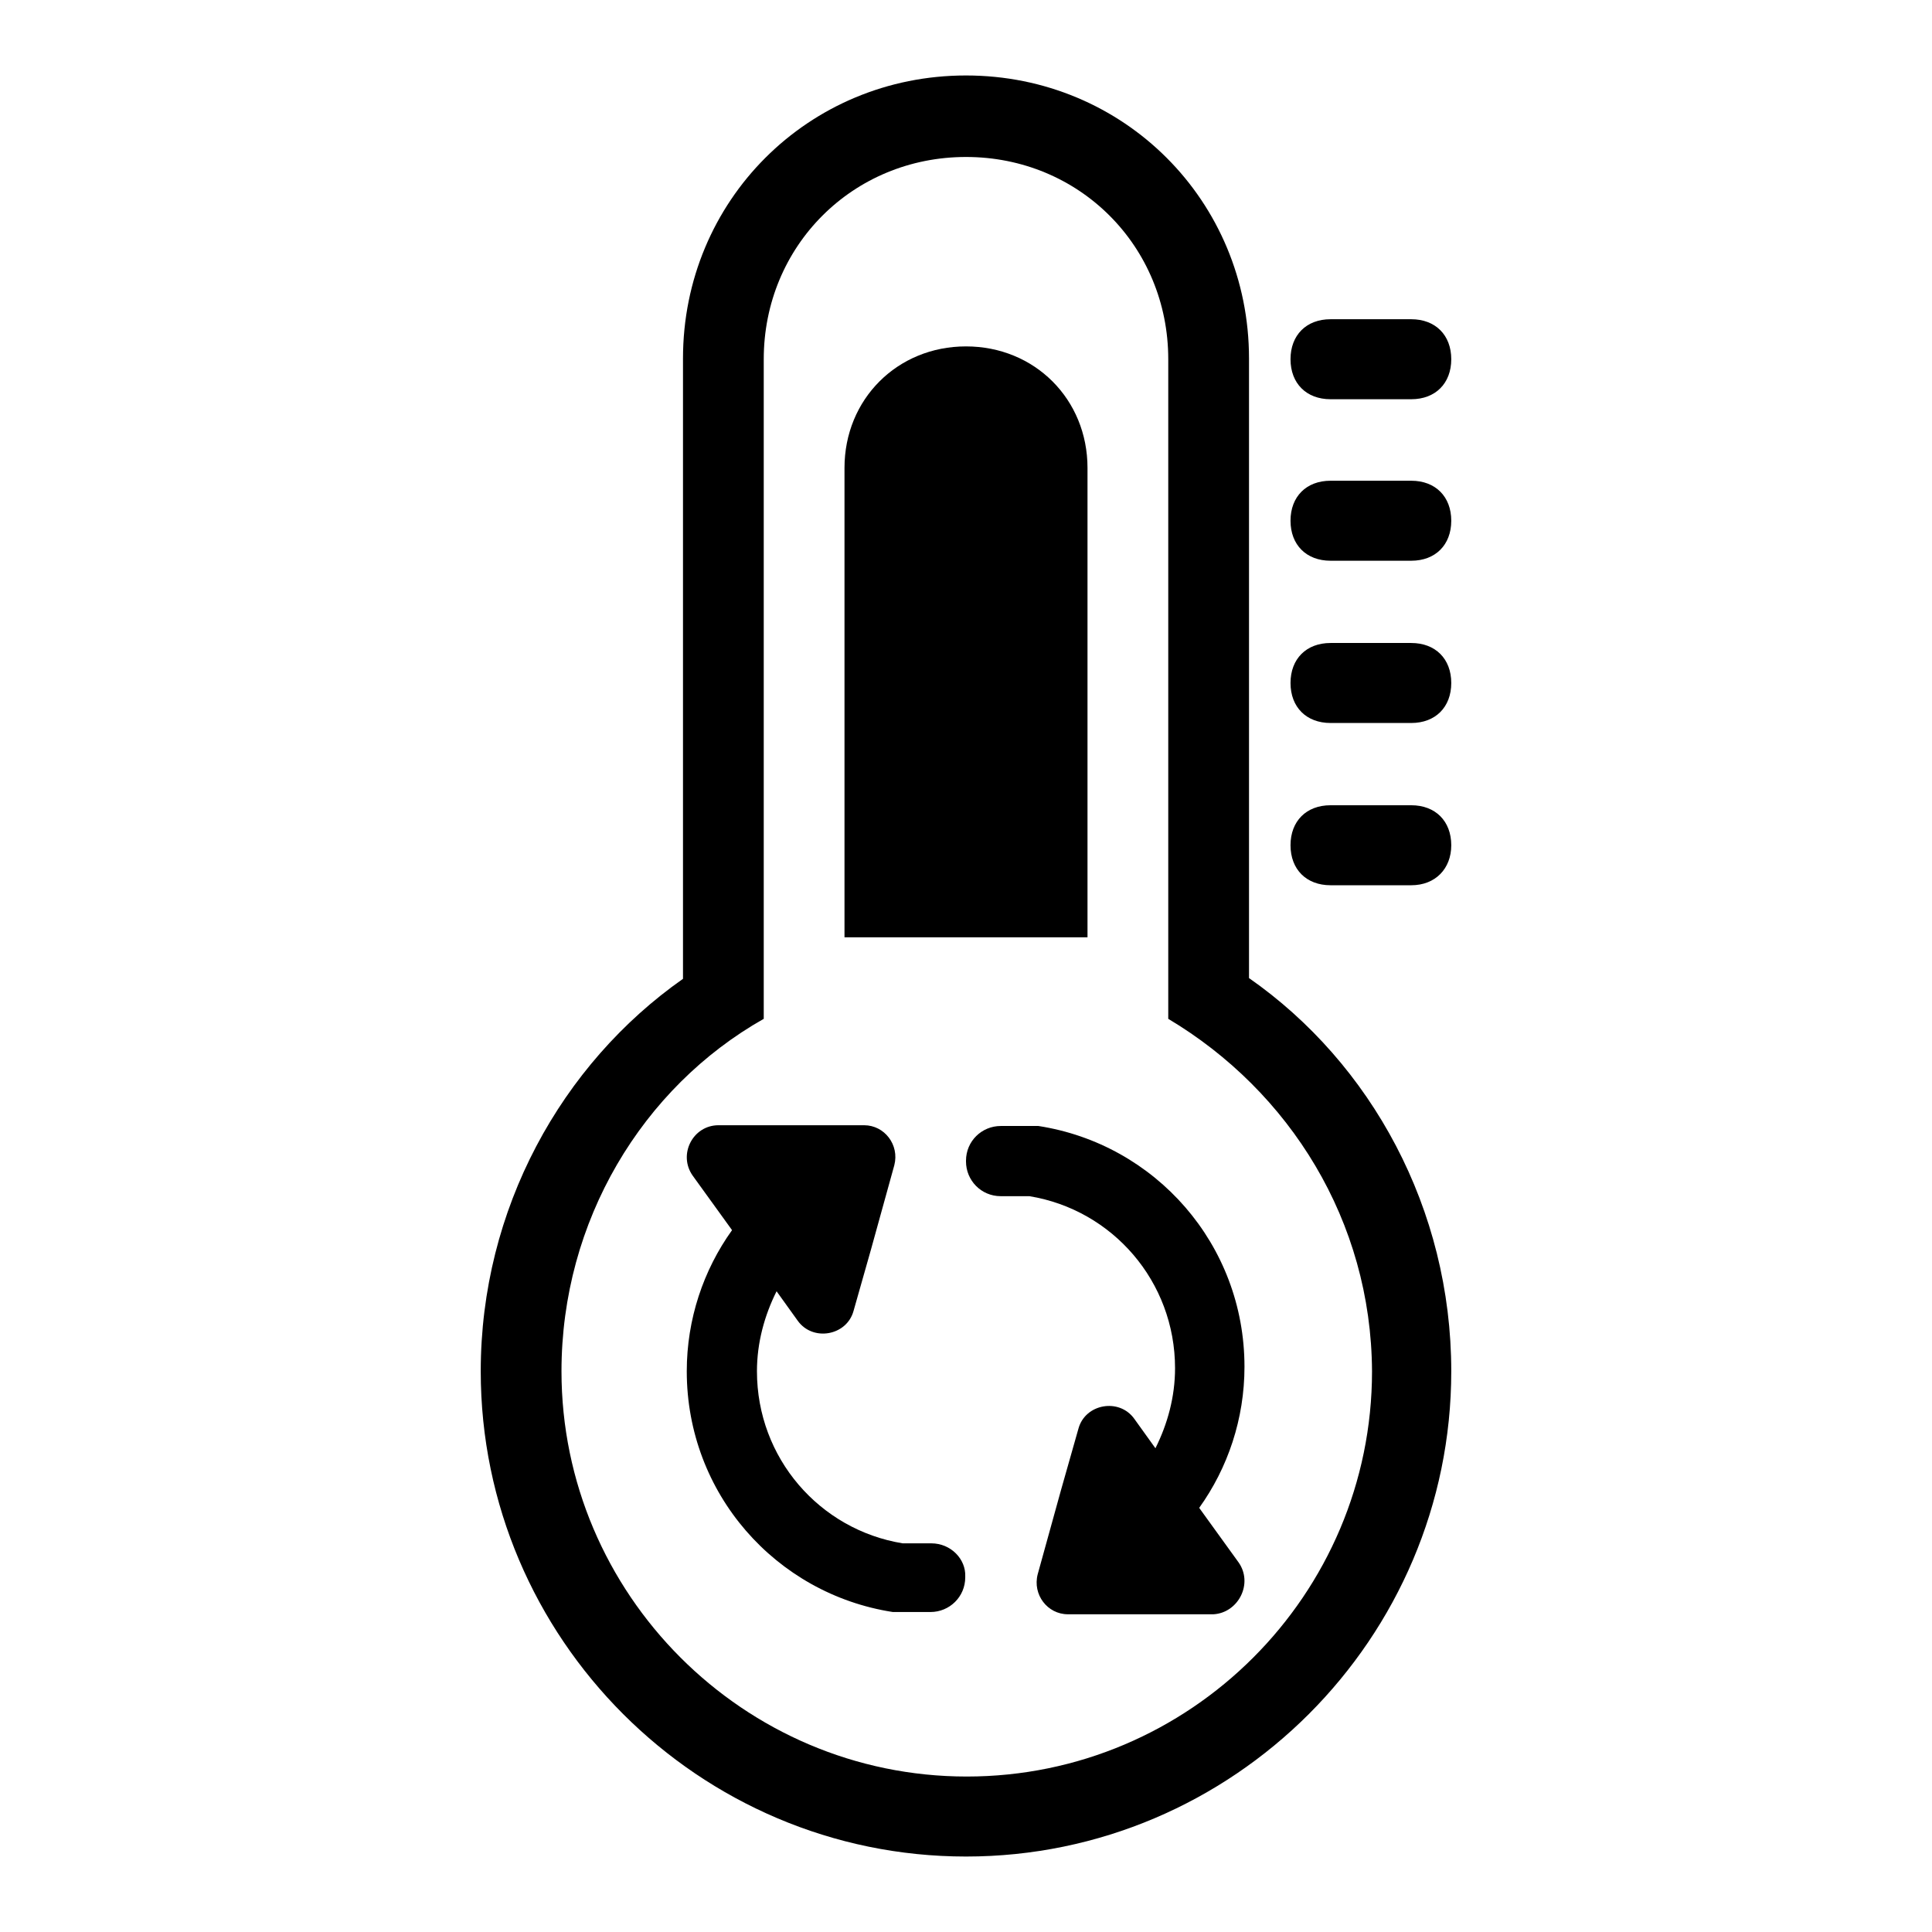 <?xml version="1.0" encoding="utf-8"?>
<!-- Svg Vector Icons : http://www.onlinewebfonts.com/icon -->
<!DOCTYPE svg PUBLIC "-//W3C//DTD SVG 1.1//EN" "http://www.w3.org/Graphics/SVG/1.1/DTD/svg11.dtd">
<svg version="1.1" xmlns="http://www.w3.org/2000/svg" xmlns:xlink="http://www.w3.org/1999/xlink" x="0px" y="0px" viewBox="0 0 256 256" enable-background="new 0 0 256 256" xml:space="preserve">
<g><g><path fill="#000000" d="M187,117.3h-10.7c-3.2,0-5.3-2.1-5.3-5.3c0-3.2,2.1-5.3,5.3-5.3H187c3.2,0,5.3,2.1,5.3,5.3C192.3,115.1,190.2,117.3,187,117.3z M187,95.8h-10.7c-3.2,0-5.3-2.1-5.3-5.3s2.1-5.3,5.3-5.3H187c3.2,0,5.3,2.1,5.3,5.3S190.2,95.8,187,95.8z M187,74.3h-10.7c-3.2,0-5.3-2.1-5.3-5.3c0-3.2,2.1-5.3,5.3-5.3H187c3.2,0,5.3,2.1,5.3,5.3C192.3,72.2,190.2,74.3,187,74.3z M187,52.9h-10.7c-3.2,0-5.3-2.1-5.3-5.3s2.1-5.3,5.3-5.3H187c3.2,0,5.3,2.1,5.3,5.3S190.2,52.9,187,52.9z M192.3,181.7c0,35.4-28.9,64.3-64.3,64.3c-35.4,0-64.3-28.9-64.3-64.3c0-21.5,10.7-40.7,26.8-52V47.5C90.5,26.6,107.1,10,128,10s37.5,16.6,37.5,37.5v82.1C181.7,140.9,192.3,160.2,192.3,181.7z M154.8,135V47.6c0-15-11.8-26.8-26.8-26.8c-15,0-26.8,11.8-26.8,26.8V135c-16.1,9.1-26.8,26.8-26.8,46.7c0,29.5,24.1,53.7,53.7,53.7s53.7-24.1,53.7-53.7C181.7,161.8,170.9,144.6,154.8,135z"/><path fill="#000000" d="M111.9,124.2V62c0-9.1,7-16.1,16.1-16.1c9.1,0,16.1,7,16.1,16.1v62.2"/><path fill="#000000" d="M123.4,204.5h-3.8c-11-1.8-19.3-11.3-19.3-22.8c0-3.8,1-7.4,2.6-10.6l2.8,3.9c2,2.8,6.5,2,7.4-1.3l2.3-8.1l3.1-11.2c0.7-2.7-1.3-5.3-4-5.3h-11h-8.3c-3.4,0-5.4,3.9-3.4,6.7l5.2,7.2c-3.8,5.3-6,11.8-6,18.7c0,16.2,11.8,29.5,27.3,31.9c0.4,0,0.8,0,1.2,0v0h3.8c2.5,0,4.6-2,4.6-4.6v-0.1C128,206.6,126,204.5,123.4,204.5z M164.1,207l-5.2-7.2c3.8-5.3,6-11.8,6-18.7c0-16.2-11.8-29.5-27.3-31.9c-0.4,0-0.8,0-1.2,0v0h-3.8c-2.5,0-4.6,2-4.6,4.6v0.1c0,2.5,2,4.6,4.6,4.6h3.8c11,1.8,19.3,11.3,19.3,22.8c0,3.8-1,7.4-2.6,10.6l-2.8-3.9c-2-2.8-6.5-2-7.4,1.3l-2.3,8.1l-3.1,11.2c-0.7,2.7,1.3,5.3,4,5.3h11h8.3C164.1,213.7,166.1,209.8,164.1,207z"/></g></g>
</svg>